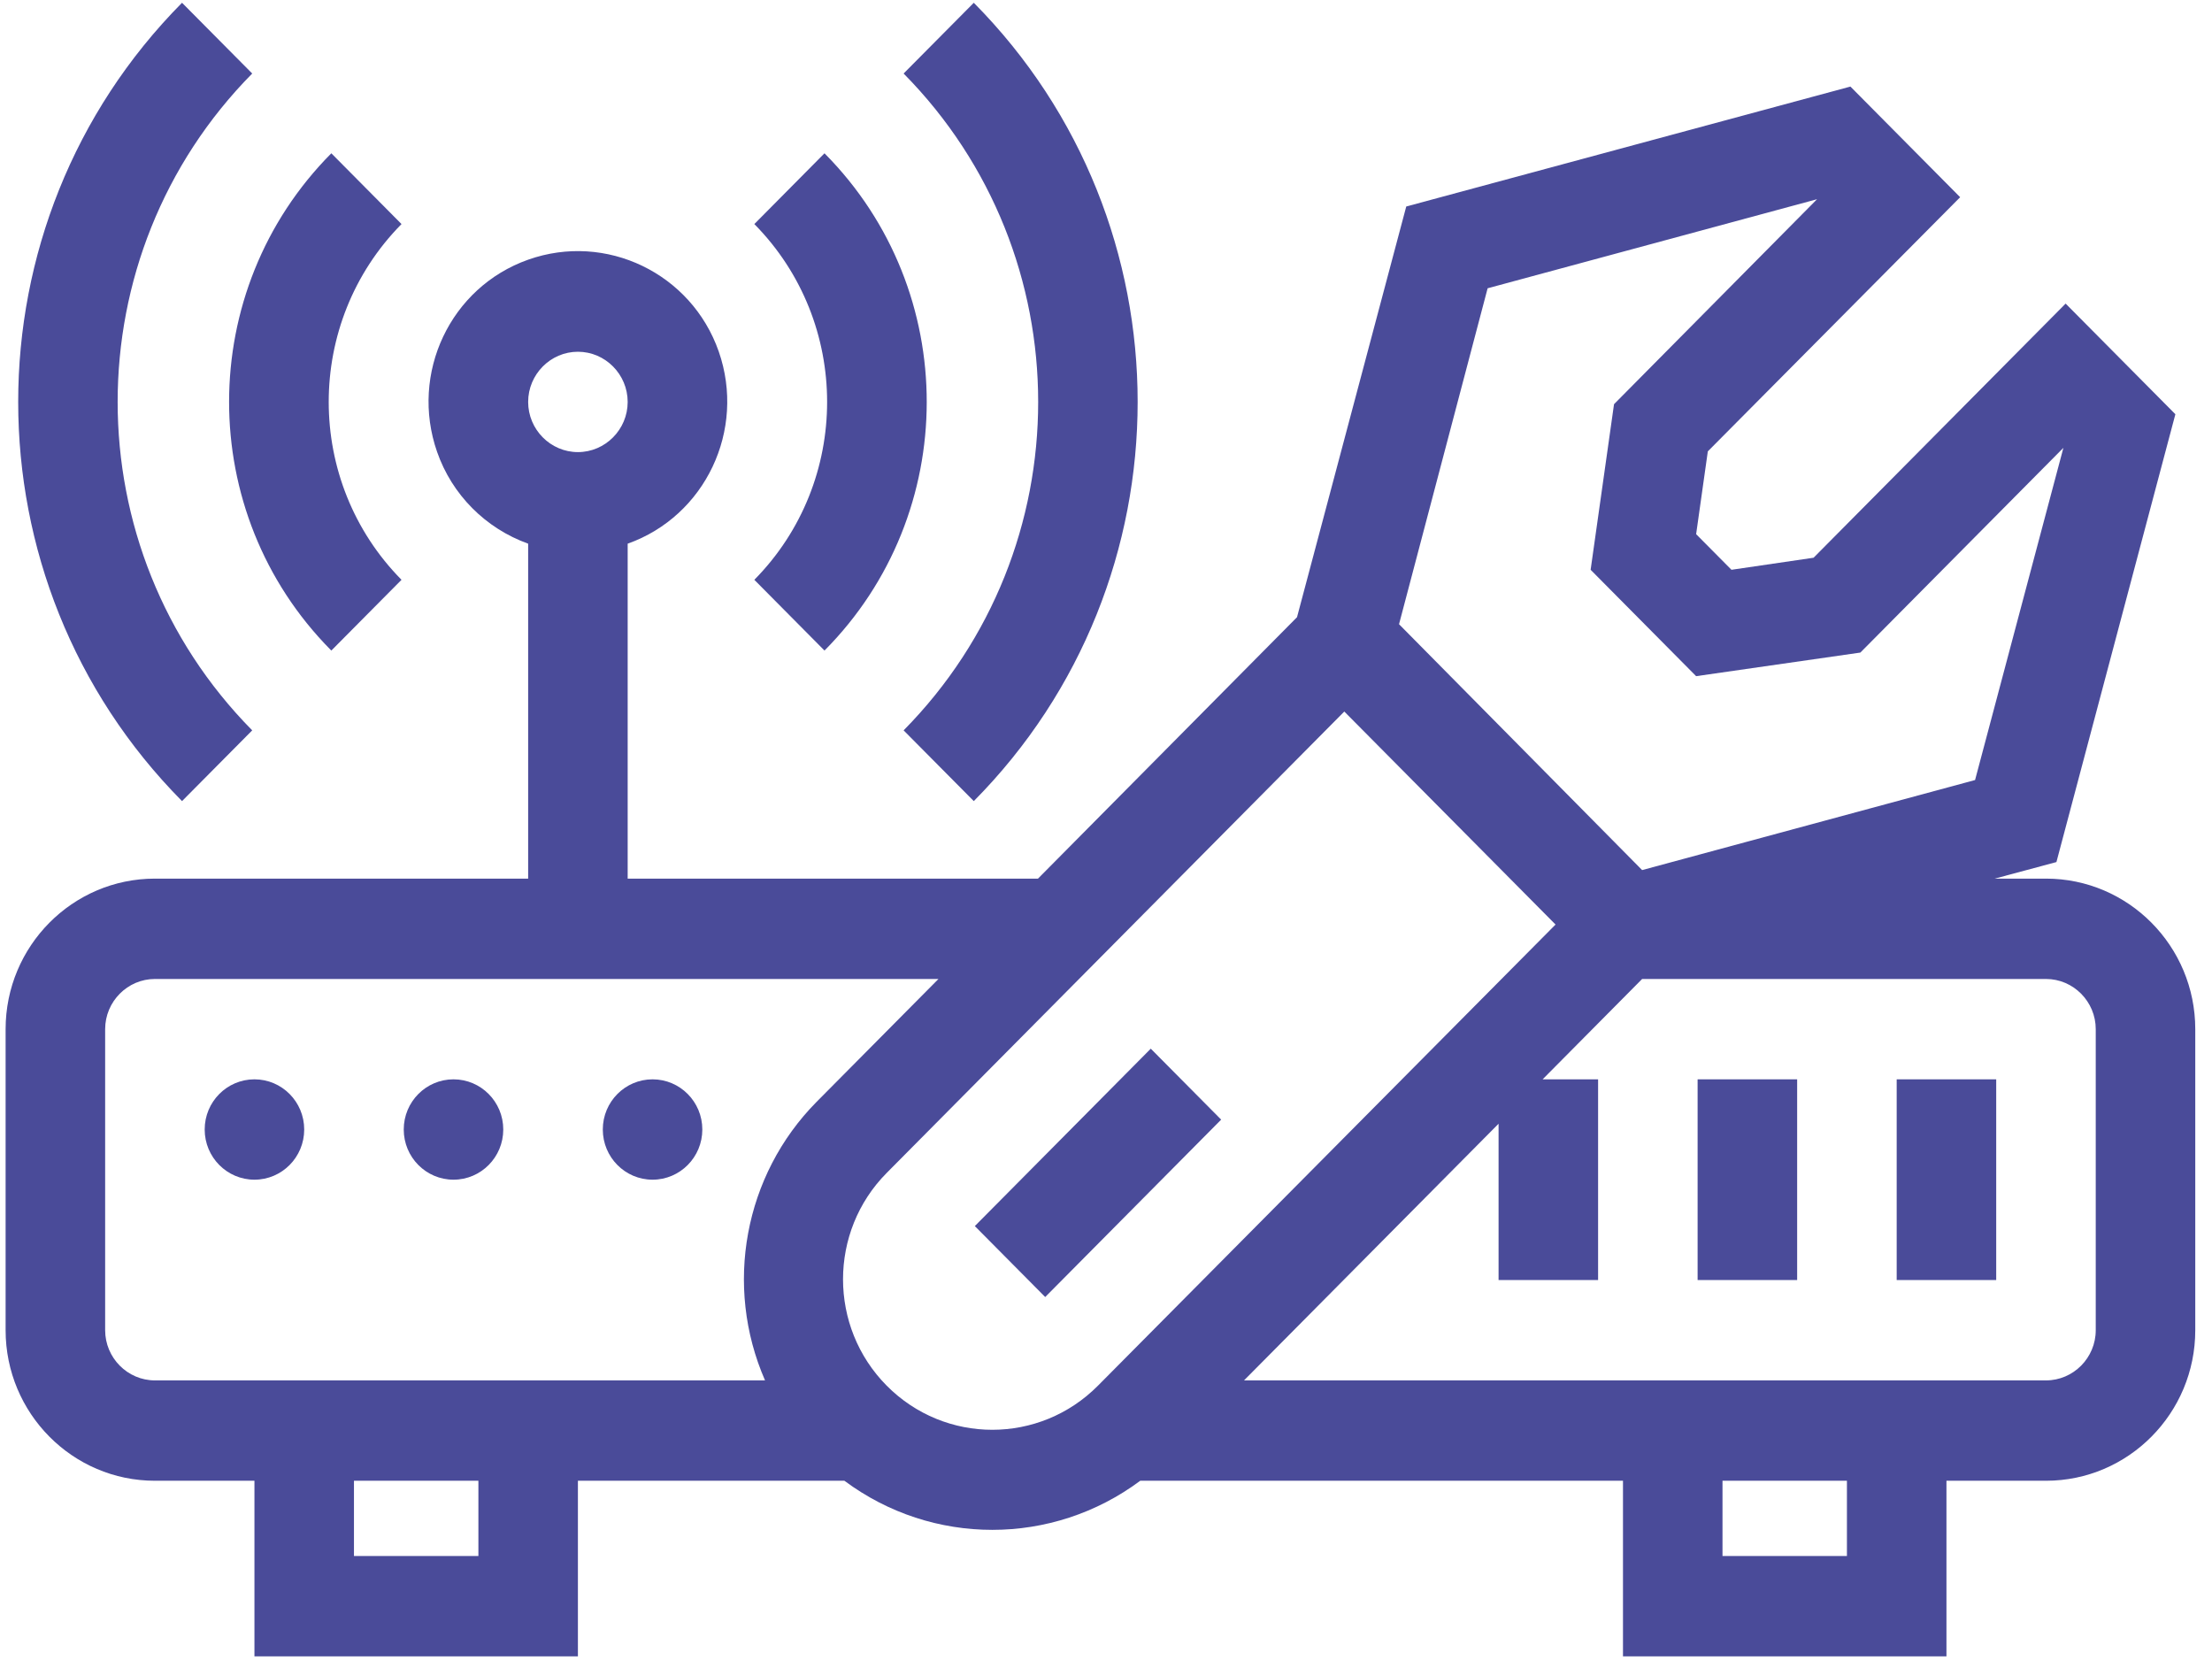 <svg width="99" height="75" viewBox="0 0 99 75" fill="none" xmlns="http://www.w3.org/2000/svg">
<g clip-path="url(#clip0_41_551)">
<path d="M91.57 39.319H89.276L92.037 38.578L97.361 18.537L92.449 13.586L81.168 24.959L77.493 25.498L75.912 23.904L76.435 20.199L87.728 8.825L82.817 3.874L62.938 9.241L58.049 27.62L46.456 39.319H28.092V24.33C31.567 23.095 33.393 19.244 32.168 15.73C30.943 12.227 27.123 10.386 23.638 11.621C20.152 12.856 18.337 16.707 19.562 20.221C20.23 22.141 21.733 23.645 23.638 24.33V39.319H6.933C3.247 39.319 0.251 42.339 0.251 46.056V59.528C0.251 63.245 3.247 66.265 6.933 66.265H11.388V74.124H25.865V66.265H37.792C41.723 69.195 47.102 69.195 51.033 66.265H72.638V74.124H87.115V66.265H91.57C95.256 66.265 98.251 63.245 98.251 59.528V46.056C98.251 42.339 95.256 39.319 91.57 39.319ZM66.58 12.901L81.324 8.915L72.237 18.088L71.19 25.498L75.912 30.259L83.262 29.203L92.349 20.041L88.396 34.907L73.495 38.937L62.615 27.934L66.58 12.901ZM25.865 15.741C27.09 15.741 28.092 16.752 28.092 17.987C28.092 19.222 27.09 20.232 25.865 20.232C24.64 20.232 23.638 19.222 23.638 17.987C23.638 16.752 24.64 15.741 25.865 15.741ZM21.411 69.633H15.842V66.265H21.411V69.633ZM34.24 61.774H6.933C5.708 61.774 4.706 60.763 4.706 59.528V46.056C4.706 44.821 5.708 43.81 6.933 43.81H42.002L36.545 49.311C33.304 52.59 32.391 57.541 34.24 61.774ZM49.14 62.01C46.534 64.637 42.302 64.648 39.685 62.01C37.079 59.382 37.079 55.116 39.685 52.489L60.165 31.842L69.62 41.374L49.14 62.01ZM82.661 69.633H77.092V66.265H82.661V69.633ZM93.797 59.528C93.797 60.763 92.795 61.774 91.57 61.774H55.677L67.07 50.288V57.283H71.524V48.301H69.041L73.495 43.81H91.57C92.795 43.81 93.797 44.821 93.797 46.056V59.528Z" fill="#4A4B99"/>
<path d="M11.388 52.792C12.618 52.792 13.615 51.786 13.615 50.546C13.615 49.306 12.618 48.301 11.388 48.301C10.158 48.301 9.161 49.306 9.161 50.546C9.161 51.786 10.158 52.792 11.388 52.792Z" fill="#4A4B99"/>
<path d="M20.297 52.792C21.527 52.792 22.524 51.786 22.524 50.546C22.524 49.306 21.527 48.301 20.297 48.301C19.067 48.301 18.07 49.306 18.07 50.546C18.07 51.786 19.067 52.792 20.297 52.792Z" fill="#4A4B99"/>
<path d="M29.206 52.792C30.436 52.792 31.433 51.786 31.433 50.546C31.433 49.306 30.436 48.301 29.206 48.301C27.976 48.301 26.979 49.306 26.979 50.546C26.979 51.786 27.976 52.792 29.206 52.792Z" fill="#4A4B99"/>
<path d="M89.342 48.301H84.888V57.283H89.342V48.301Z" fill="#4A4B99"/>
<path d="M80.433 48.301H75.978V57.283H80.433V48.301Z" fill="#4A4B99"/>
<path d="M14.829 6.86C8.737 12.991 8.726 22.949 14.807 29.091C14.807 29.091 14.818 29.102 14.829 29.113L17.97 25.947C13.626 21.546 13.626 14.428 17.97 10.027L14.829 6.86Z" fill="#4A4B99"/>
<path d="M36.901 29.113C42.993 22.983 43.004 13.024 36.923 6.883C36.923 6.883 36.912 6.872 36.901 6.86L33.761 10.027C38.104 14.428 38.104 21.546 33.761 25.947L36.901 29.113Z" fill="#4A4B99"/>
<path d="M8.147 35.85L11.288 32.684C3.258 24.555 3.258 11.419 11.288 3.29L8.147 0.124C-1.63 9.993 -1.63 25.981 8.147 35.85Z" fill="#4A4B99"/>
<path d="M40.442 32.684L43.583 35.85C53.361 25.981 53.361 9.993 43.583 0.124L40.442 3.29C48.472 11.419 48.472 24.555 40.442 32.684Z" fill="#4A4B99"/>
<path d="M51.504 46.929L43.629 54.868L46.779 58.043L54.654 50.104L51.504 46.929Z" fill="#4A4B99"/>
</g>
<defs>
<clipPath id="clip0_41_551">
<rect width="98" height="74" fill="white" transform="translate(0.251 0.124)"/>
</clipPath>
</defs>
</svg>
